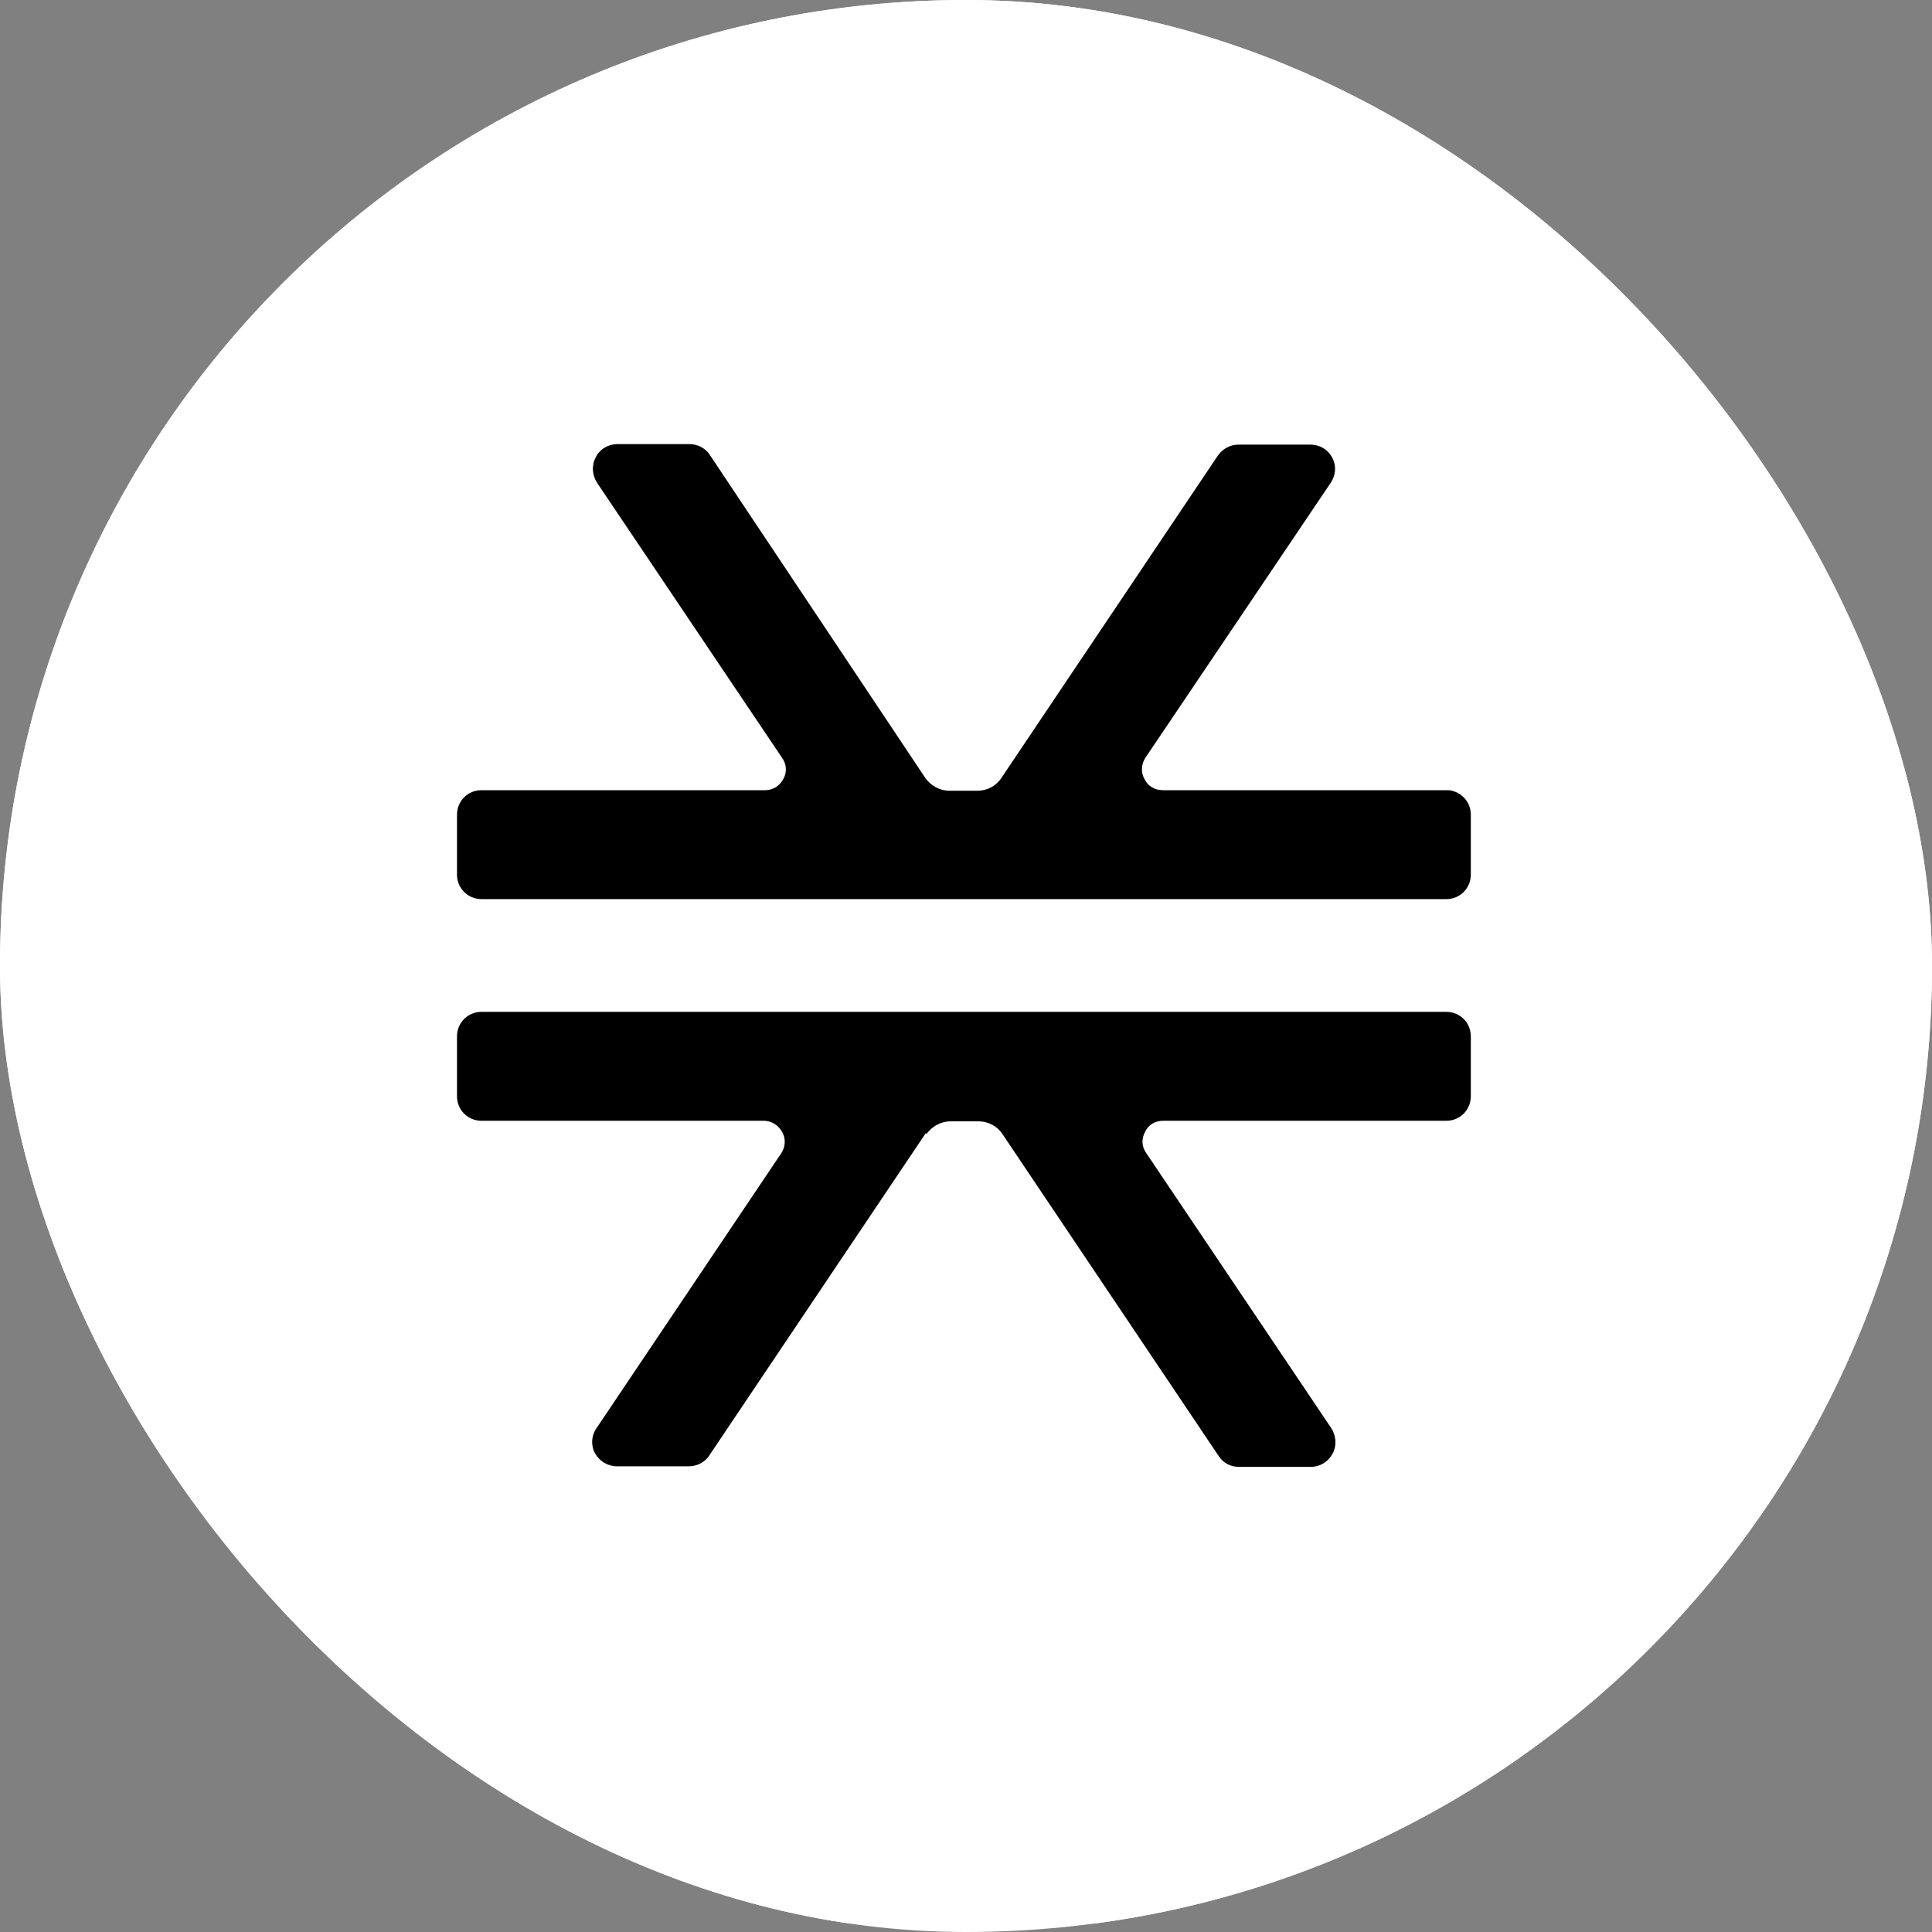 <svg width="72" height="72" viewBox="0 0 72 72" fill="none" xmlns="http://www.w3.org/2000/svg">
<rect x="0" y="0" width="72" height="72" fill="#808080" stroke="none"/>
<g clip-path="url(#clip0_12369_1560)">
<rect width="72" height="72" rx="36" fill="white"/>
<rect y="-0.314" width="72" height="72" fill="white"/>
<path d="M53.903 37.709C54.399 37.709 54.813 38.103 54.813 38.62V40.856C54.813 41.353 54.42 41.767 53.903 41.768H43.356C43.046 41.768 42.797 41.913 42.673 42.182C42.529 42.451 42.55 42.74 42.715 42.968L49.622 53.237C49.787 53.507 49.829 53.859 49.664 54.169C49.498 54.48 49.188 54.666 48.857 54.666H46.169C45.858 54.666 45.59 54.521 45.424 54.273L37.359 42.264C37.152 41.953 36.821 41.788 36.449 41.788H35.436C35.064 41.788 34.733 41.974 34.526 42.264L34.505 42.223L26.44 54.23C26.275 54.5 25.965 54.644 25.675 54.645H22.987C22.656 54.645 22.346 54.459 22.18 54.169C22.015 53.879 22.035 53.507 22.221 53.237L29.108 42.988C29.273 42.74 29.294 42.451 29.149 42.182C29.004 41.933 28.756 41.768 28.466 41.768H17.941C17.445 41.768 17.031 41.374 17.031 40.856V38.62C17.031 38.123 17.424 37.709 17.941 37.709H53.903ZM25.696 16.55C25.985 16.55 26.295 16.695 26.46 16.964L34.484 28.993C34.691 29.283 35.022 29.469 35.394 29.469H36.408C36.78 29.469 37.111 29.304 37.318 28.993L45.382 16.984C45.569 16.715 45.859 16.57 46.148 16.57H48.836C49.167 16.57 49.477 16.736 49.642 17.047C49.807 17.337 49.787 17.689 49.601 17.979L42.694 28.227C42.528 28.475 42.508 28.786 42.653 29.034C42.777 29.303 43.046 29.448 43.335 29.448H54.006C54.461 29.511 54.813 29.883 54.813 30.359V32.596C54.813 33.092 54.42 33.507 53.903 33.507H17.941C17.445 33.507 17.031 33.113 17.031 32.596V30.359C17.031 29.863 17.424 29.448 17.941 29.448H28.508C28.798 29.448 29.045 29.303 29.19 29.034C29.335 28.786 29.314 28.476 29.149 28.248L22.242 17.979C22.076 17.709 22.035 17.357 22.201 17.047C22.346 16.736 22.676 16.55 23.007 16.55H25.696Z" fill="black"/>
</g>
<defs>
<clipPath id="clip0_12369_1560">
<rect width="72" height="72" rx="36" fill="white"/>
</clipPath>
</defs>
</svg>
